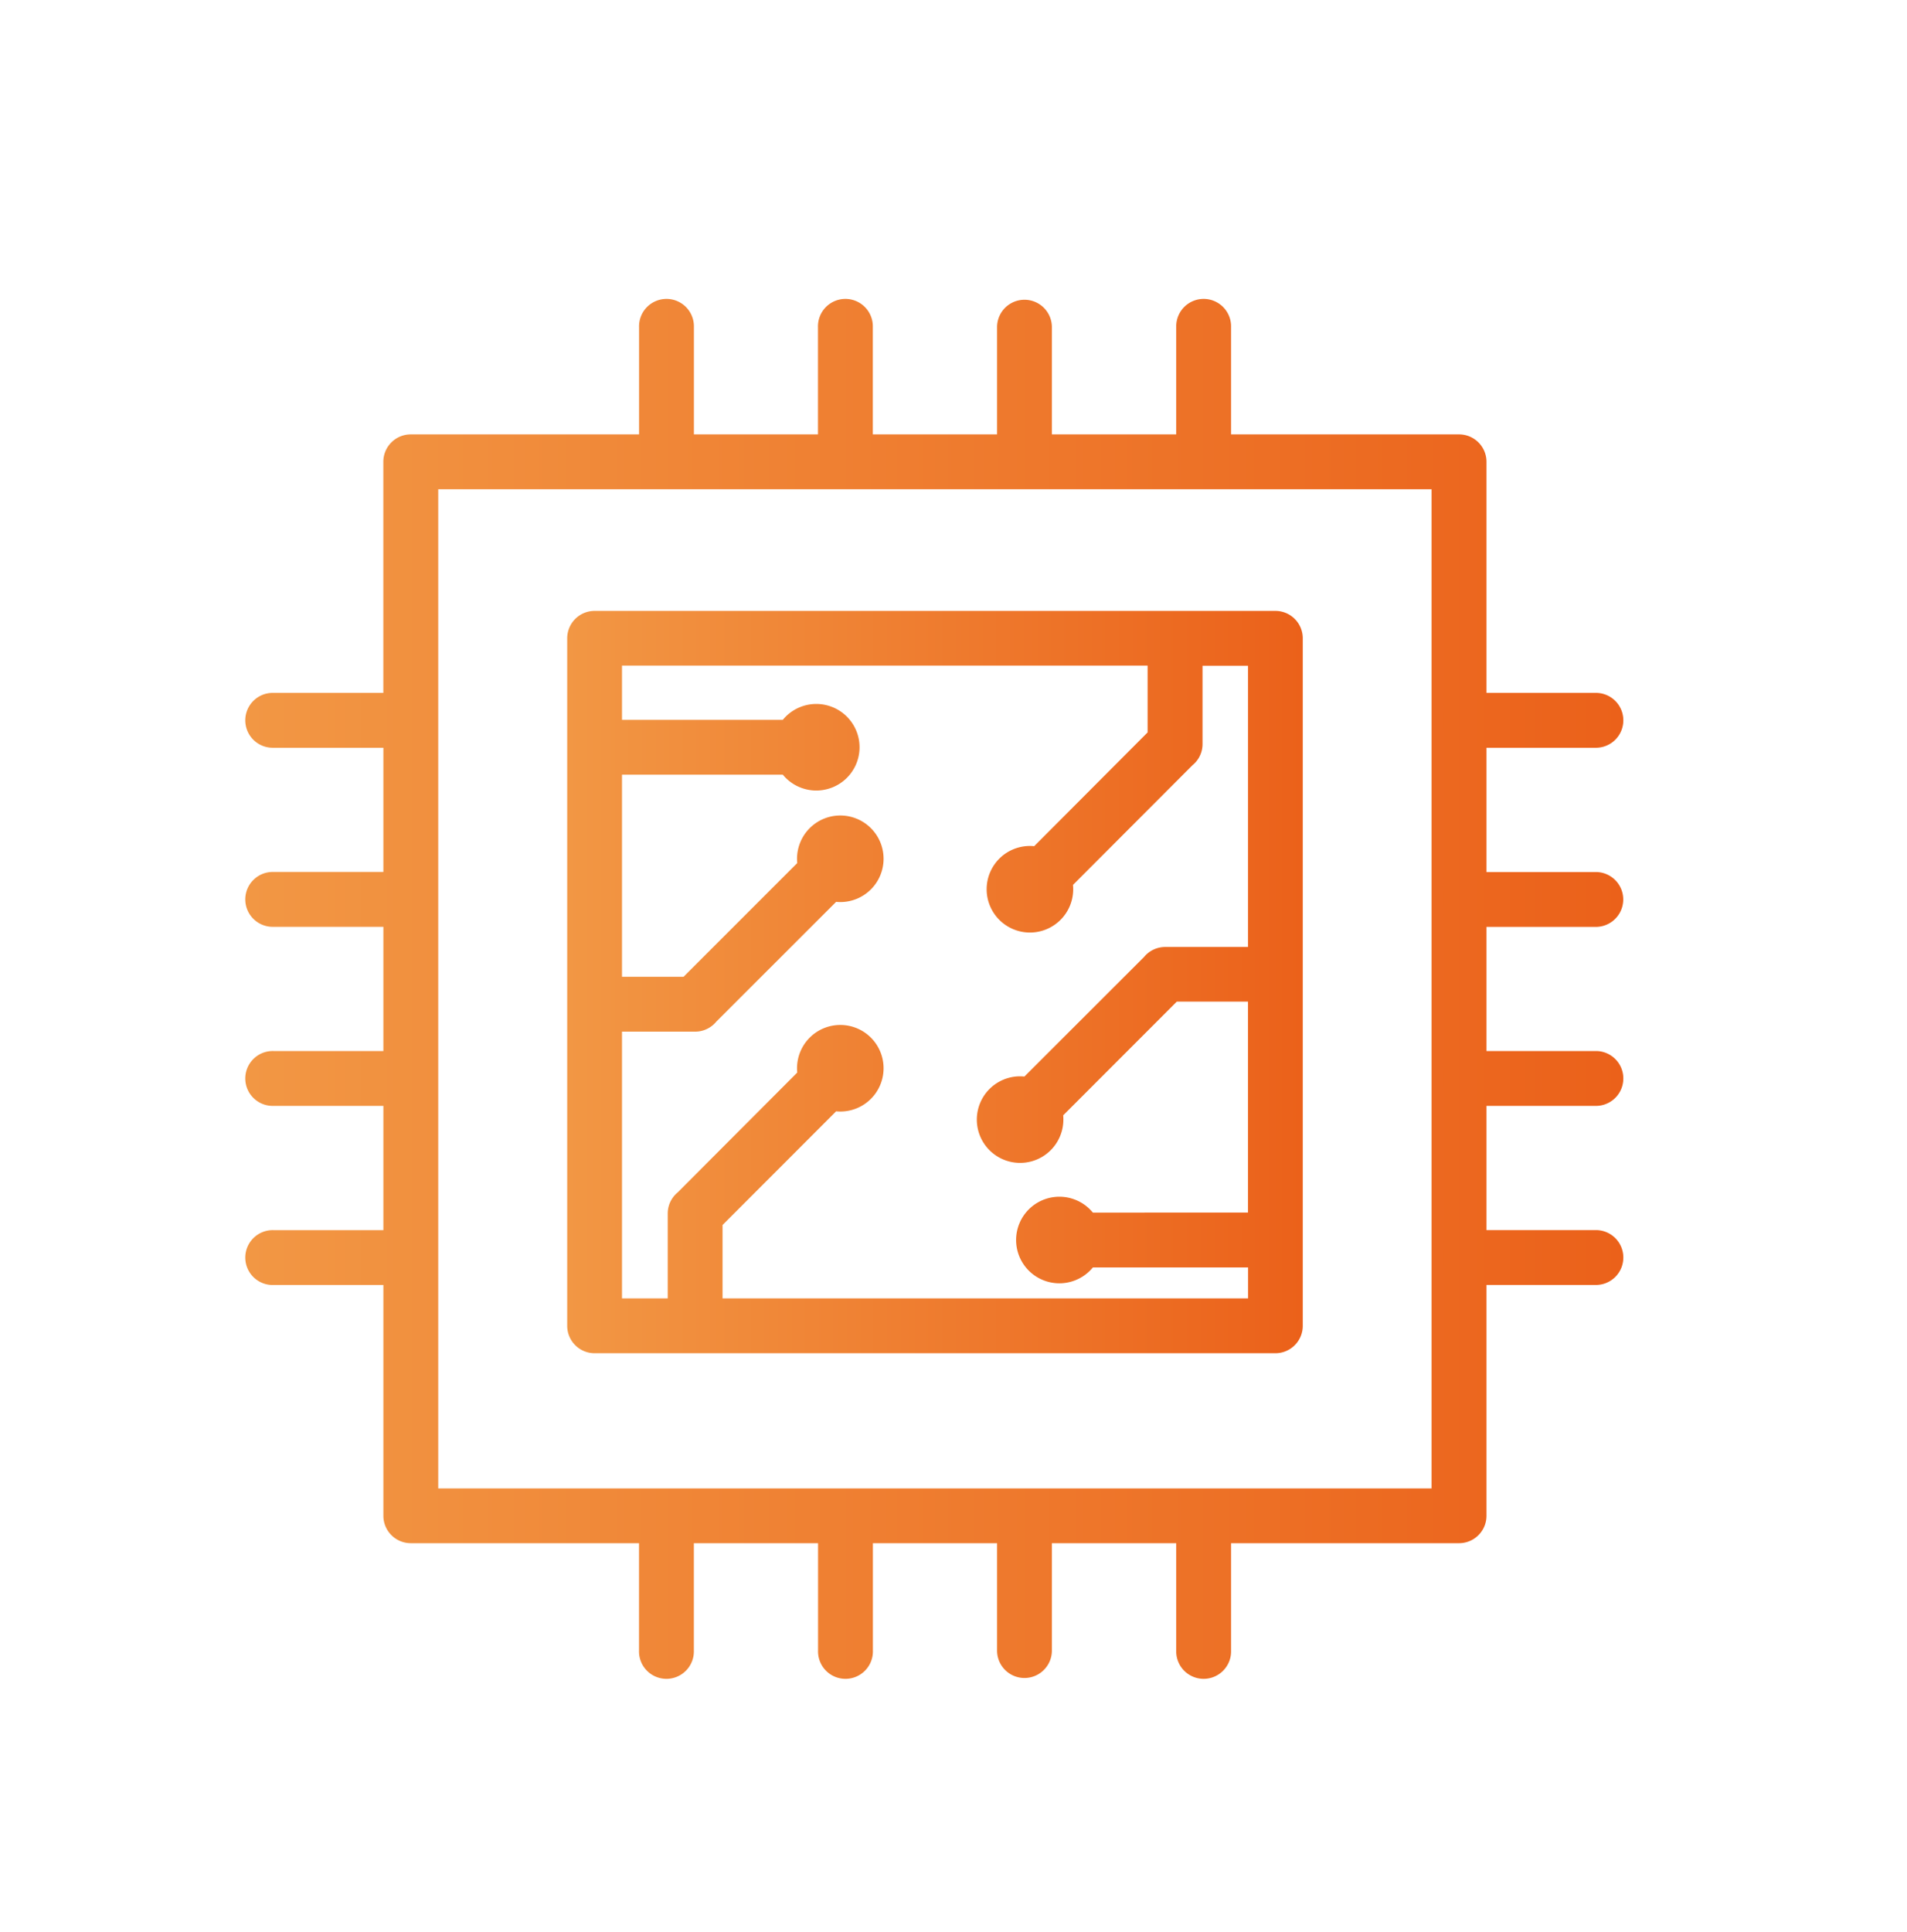 <svg id="图层_1" data-name="图层 1" xmlns="http://www.w3.org/2000/svg" xmlns:xlink="http://www.w3.org/1999/xlink" viewBox="0 0 780 790"><defs><style>.cls-1{fill:url(#未命名的渐变_5);}.cls-2{fill:url(#未命名的渐变_5-2);}</style><linearGradient id="未命名的渐变_5" x1="100.66" y1="404.36" x2="664.26" y2="404.36" gradientUnits="userSpaceOnUse"><stop offset="0" stop-color="#f29744"/><stop offset="1" stop-color="#eb611a"/></linearGradient><linearGradient id="未命名的渐变_5-2" x1="231.98" y1="401.53" x2="532.86" y2="401.53" xlink:href="#未命名的渐变_5"/></defs><title>产品介绍 icon</title><path class="cls-1" d="M653.05,379a11.22,11.22,0,0,0,0-22.43H608V305.75h45.09a11.22,11.22,0,0,0,0-22.43H608V188.83a11.21,11.21,0,0,0-11.21-11.21H503.53V133.78a11.22,11.22,0,1,0-22.43,0v43.84H430.24V133.78a11.21,11.21,0,1,0-22.42,0v43.84H357V133.78a11.22,11.22,0,1,0-22.43,0v43.84H283.82V133.78a11.22,11.22,0,1,0-22.43,0v43.84H168a11.21,11.21,0,0,0-11.21,11.21v94.49H111.88a11.22,11.22,0,1,0,0,22.43h44.93v50.79H111.88a11.22,11.22,0,1,0,0,22.43h44.93v50.79H111.88a11.22,11.22,0,1,0,0,22.43h44.93V503H111.88a11.22,11.22,0,1,0,0,22.43h44.93v94.41A11.21,11.21,0,0,0,168,631h93.37v43.91a11.22,11.22,0,1,0,22.43,0V631H334.6v43.91a11.22,11.22,0,1,0,22.43,0V631h50.79v43.91a11.21,11.21,0,1,0,22.42,0V631H481.1v43.91a11.22,11.22,0,1,0,22.43,0V631h93.22A11.21,11.21,0,0,0,608,619.82V525.41h45.09a11.22,11.22,0,0,0,0-22.43H608V452.19h45.09a11.22,11.22,0,0,0,0-22.43H608V379ZM585.53,608.6H179.24V200.05H585.53Z"/><path class="cls-2" d="M243.2,553.33H521.65a11.21,11.21,0,0,0,11.21-11.21V261a11.21,11.21,0,0,0-11.21-11.21H243.2A11.21,11.21,0,0,0,232,261V542.12A11.21,11.21,0,0,0,243.2,553.33ZM469.39,272.17v27.31L423,346a16.56,16.56,0,0,0-1.73-.09,17.7,17.7,0,1,0,17.69,17.69,17.14,17.14,0,0,0-.09-1.76l48.88-48.95a11.16,11.16,0,0,0,4.11-8.67v-32h18.61v115H476.59a11.23,11.23,0,0,0-8.68,4.11L419,440.19c-.57-.05-1.16-.09-1.75-.09a17.7,17.7,0,1,0,17.69,17.7c0-.59,0-1.17-.08-1.74l46.48-46.5h29.12v86.26H447a17.7,17.7,0,1,0,0,22.43h63.49V530.9H295.54v-30L342,454.41a16.61,16.61,0,0,0,1.74.09A17.7,17.7,0,1,0,326,436.81a17,17,0,0,0,.09,1.75l-48.89,49a11.18,11.18,0,0,0-4.09,8.66v.08h0V530.9h-18.7V421.83h29.91a11.19,11.19,0,0,0,8.69-4.12L342,368.76a16.8,16.8,0,0,0,1.75.09A17.7,17.7,0,1,0,326,351.16a16.61,16.61,0,0,0,.09,1.74l-46.5,46.5H254.41V316.76h65.77a17.7,17.7,0,1,0,0-22.43H254.41V272.17Z"/></svg>
